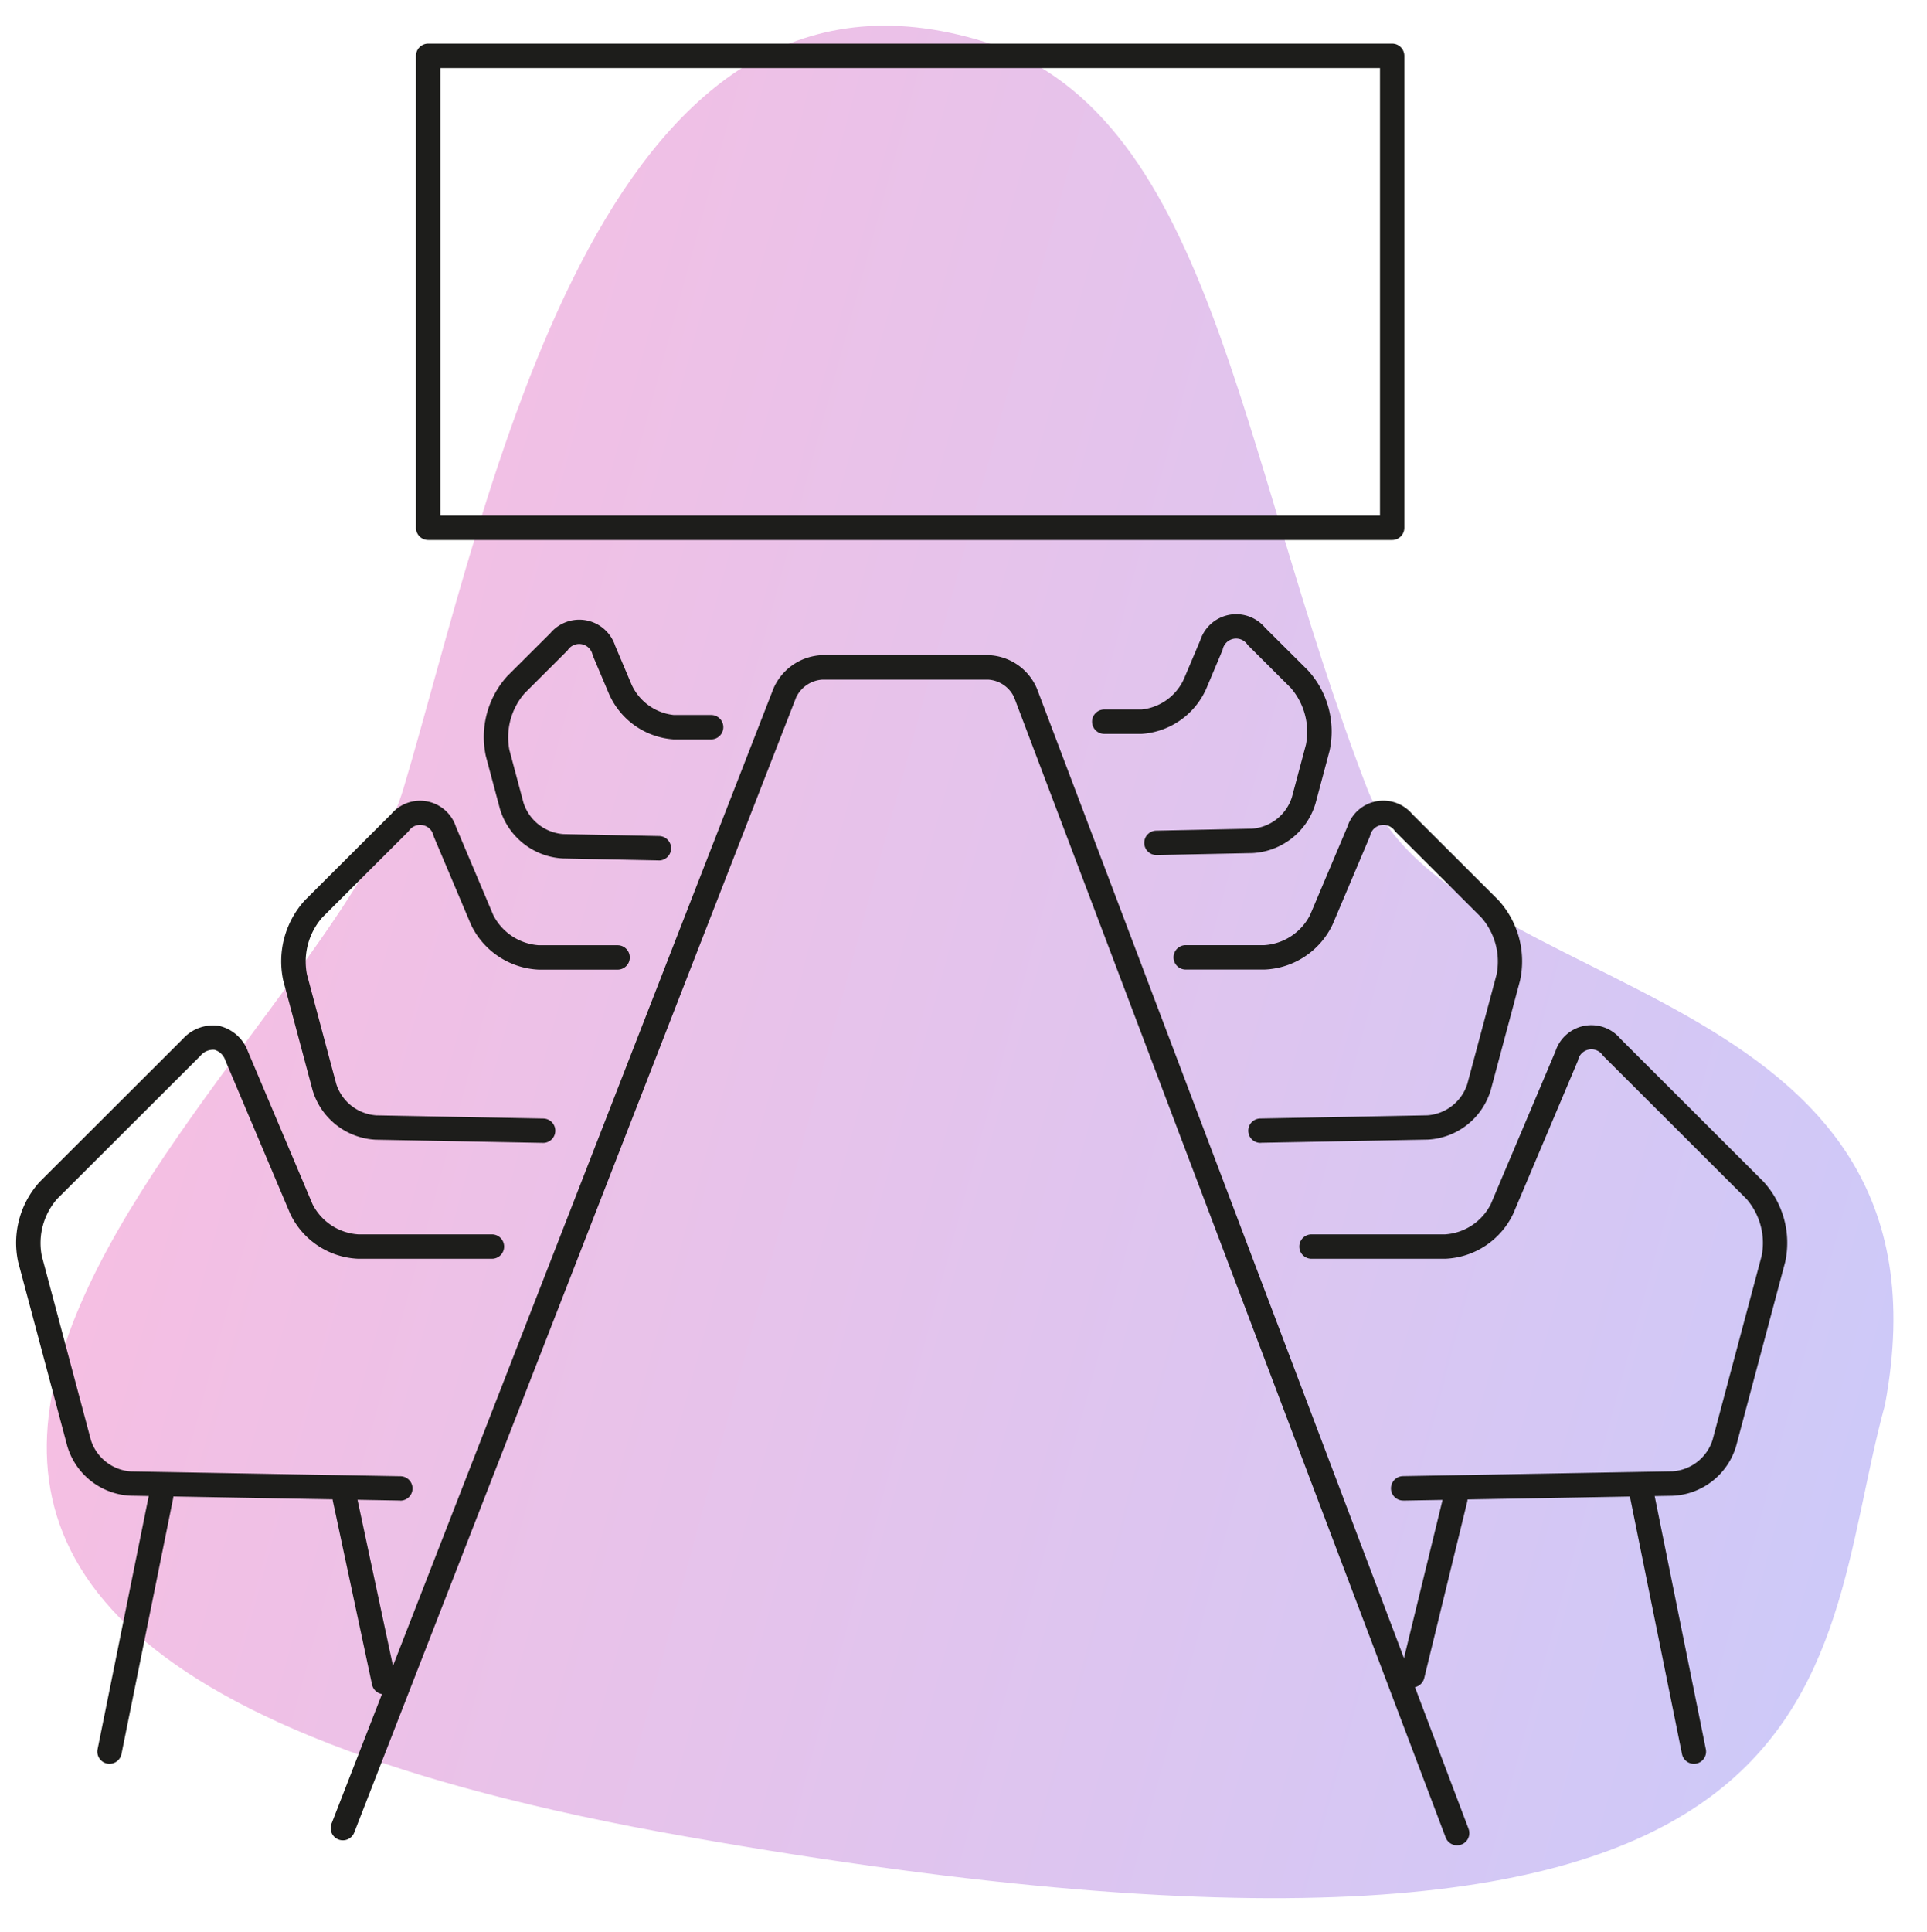 <svg viewBox="1.146 5.269 98.514 98.737" xmlns:xlink="http://www.w3.org/1999/xlink" xmlns="http://www.w3.org/2000/svg" style="max-height: 500px" width="98.514" height="98.737">
  <defs>
    <linearGradient gradientUnits="objectBoundingBox" y2="1" x2="0.5" x1="0.5" id="linear-gradient">
      <stop stop-color="#cec9f8" offset="0"/>
      <stop stop-color="#ffbcdd" offset="1"/>
    </linearGradient>
    <clipPath id="clip-path">
      <rect fill="none" height="92.091" width="90.569" data-name="Rectangle 1109" id="Rectangle_1109"/>
    </clipPath>
  </defs>
  <path fill="url(#linear-gradient)" transform="translate(108.375 55.876) rotate(106)" d="M13.949,86.088c15.486.162,54.033,32.84,47.529-28.672S37.729,4.432,23.377,4.6C1.137,6.7,9.768,31.652.373,38.741-14.646,50.072-30.914,55.958-30.914,68.5-30.914,88.631-1.537,85.927,13.949,86.088Z" data-name="Path 1142" id="Path_1142"/>
  <g transform="translate(1.961 7.499)" data-name="Group 1177" id="Group_1177">
    <g clip-path="url(#clip-path)" data-name="Group 1176" id="Group_1176">
      <path fill="#1d1d1b" transform="translate(-9.725 -18.892)" d="M83.4,110.983a.624.624,0,0,1-.583-.4L60.754,52.3a1.571,1.571,0,0,0-1.305-.9H50.934a1.6,1.6,0,0,0-1.32.9L27.021,110.322a.623.623,0,1,1-1.161-.452L48.454,51.849a2.828,2.828,0,0,1,2.481-1.7h8.514a2.8,2.8,0,0,1,2.471,1.707l22.066,58.281a.623.623,0,0,1-.583.844" data-name="Path 1189" id="Path_1189"/>
      <path fill="#1d1d1b" transform="translate(-12.36)" d="M82.716,25.371H33.434a.623.623,0,0,1-.623-.623V.623A.623.623,0,0,1,33.434,0H82.716a.624.624,0,0,1,.623.623V24.748a.624.624,0,0,1-.623.623M34.058,24.124H82.093V1.247H34.058Z" data-name="Path 1190" id="Path_1190"/>
      <path fill="#1d1d1b" transform="translate(-8.192 -23.389)" d="M35.132,79.576H35.12l-8.54-.163a3.553,3.553,0,0,1-3.221-2.524l-1.5-5.608a4.632,4.632,0,0,1,1.1-4.1l4.416-4.409a1.93,1.93,0,0,1,3.31.646l1.908,4.51a2.83,2.83,0,0,0,2.333,1.546h4.025a.623.623,0,1,1,0,1.247H34.933a4.036,4.036,0,0,1-3.481-2.307L29.544,63.9a.7.7,0,0,0-1.281-.25l-4.415,4.409a3.426,3.426,0,0,0-.78,2.9l1.5,5.608a2.315,2.315,0,0,0,2.04,1.6l8.541.163a.623.623,0,0,1-.012,1.247" data-name="Path 1191" id="Path_1191"/>
      <path fill="#1d1d1b" transform="translate(-14.448 -17.796)" d="M47.312,59.544H47.3l-4.887-.1a3.557,3.557,0,0,1-3.22-2.526l-.721-2.7a4.634,4.634,0,0,1,1.1-4.1l2.2-2.192a1.931,1.931,0,0,1,3.31.646l.843,1.993a2.686,2.686,0,0,0,2.152,1.546h1.911a.623.623,0,0,1,0,1.247H48.075a3.9,3.9,0,0,1-3.3-2.307l-.843-1.993a.7.7,0,0,0-1.281-.25L40.455,51a3.427,3.427,0,0,0-.78,2.9l.721,2.7a2.318,2.318,0,0,0,2.041,1.6l4.887.1a.623.623,0,0,1-.012,1.247" data-name="Path 1192" id="Path_1192"/>
      <path fill="#1d1d1b" transform="translate(0 -30.322)" d="M19.645,104.789h-.012L5.85,104.542a3.548,3.548,0,0,1-3.221-2.521L.115,92.6a4.634,4.634,0,0,1,1.1-4.1l7.333-7.321a2.065,2.065,0,0,1,1.845-.649,2.064,2.064,0,0,1,1.465,1.3l3.307,7.817A2.828,2.828,0,0,0,17.5,91.185h6.834a.623.623,0,1,1,0,1.247H17.5a4.036,4.036,0,0,1-3.481-2.307l-3.307-7.817a.841.841,0,0,0-.556-.557.837.837,0,0,0-.725.307L2.1,89.379a3.428,3.428,0,0,0-.78,2.9L3.833,101.7a2.31,2.31,0,0,0,2.039,1.6l13.784.247a.623.623,0,0,1-.011,1.247" data-name="Path 1193" id="Path_1193"/>
      <path fill="#1d1d1b" transform="translate(-2.515 -44.488)" d="M7.3,132.412a.607.607,0,0,1-.124-.012.623.623,0,0,1-.487-.734L9.329,118.6a.623.623,0,0,1,1.222.247L7.91,131.912a.624.624,0,0,1-.61.5" data-name="Path 1194" id="Path_1194"/>
      <path fill="#1d1d1b" transform="translate(-9.782 -44.572)" d="M28.595,128.939a.624.624,0,0,1-.609-.493l-2-9.368a.623.623,0,0,1,1.219-.261l2,9.368a.623.623,0,0,1-.61.754" data-name="Path 1195" id="Path_1195"/>
      <path fill="#1d1d1b" transform="translate(-35.765 -23.389)" d="M99.394,79.576a.623.623,0,0,1-.012-1.247l8.541-.163a2.313,2.313,0,0,0,2.04-1.6l1.5-5.608a3.428,3.428,0,0,0-.779-2.9l-4.416-4.409a.7.7,0,0,0-1.281.25l-1.909,4.51a4.034,4.034,0,0,1-3.481,2.307H95.568a.623.623,0,1,1,0-1.247h4.025a2.829,2.829,0,0,0,2.333-1.545l1.908-4.511a1.931,1.931,0,0,1,3.31-.646l4.416,4.409a4.632,4.632,0,0,1,1.1,4.1l-1.5,5.608a3.554,3.554,0,0,1-3.221,2.524l-8.54.163Z" data-name="Path 1196" id="Path_1196"/>
      <path fill="#1d1d1b" transform="translate(-33.248 -17.626)" d="M91.56,59.1a.623.623,0,0,1-.012-1.247l4.887-.1a2.318,2.318,0,0,0,2.041-1.6l.721-2.7a3.429,3.429,0,0,0-.779-2.9l-2.2-2.192a.7.7,0,0,0-1.281.25L94.1,50.6a3.9,3.9,0,0,1-3.3,2.307H88.886a.623.623,0,1,1,0-1.247H90.8a2.685,2.685,0,0,0,2.152-1.546l.843-1.993a1.93,1.93,0,0,1,3.31-.646l2.2,2.192a4.634,4.634,0,0,1,1.1,4.1l-.721,2.7A3.559,3.559,0,0,1,96.461,59l-4.887.1Z" data-name="Path 1197" id="Path_1197"/>
      <path fill="#1d1d1b" transform="translate(-39.652 -30.322)" d="M110.576,104.789a.623.623,0,0,1-.011-1.247l13.783-.247a2.309,2.309,0,0,0,2.039-1.6l2.513-9.423a3.428,3.428,0,0,0-.78-2.9l-7.332-7.321a.7.7,0,0,0-1.281.251L116.2,90.125a4.036,4.036,0,0,1-3.481,2.307h-6.834a.623.623,0,1,1,0-1.247h6.834a2.828,2.828,0,0,0,2.333-1.546l3.307-7.817a1.931,1.931,0,0,1,3.31-.646L129,88.5a4.632,4.632,0,0,1,1.1,4.1l-2.513,9.424a3.549,3.549,0,0,1-3.222,2.521l-13.783.247Z" data-name="Path 1198" id="Path_1198"/>
      <path fill="#1d1d1b" transform="translate(-49.871 -44.488)" d="M135.655,132.412a.623.623,0,0,1-.611-.5L132.4,118.847a.623.623,0,0,1,1.222-.247l2.641,13.066a.623.623,0,0,1-.487.734.605.605,0,0,1-.123.012" data-name="Path 1199" id="Path_1199"/>
      <path fill="#1d1d1b" transform="translate(-42.766 -44.573)" d="M114.155,128.592a.639.639,0,0,1-.148-.017.624.624,0,0,1-.458-.754l2.2-9.02a.624.624,0,0,1,1.212.295l-2.2,9.021a.624.624,0,0,1-.605.476" data-name="Path 1200" id="Path_1200"/>
    </g>
  </g>
</svg>
